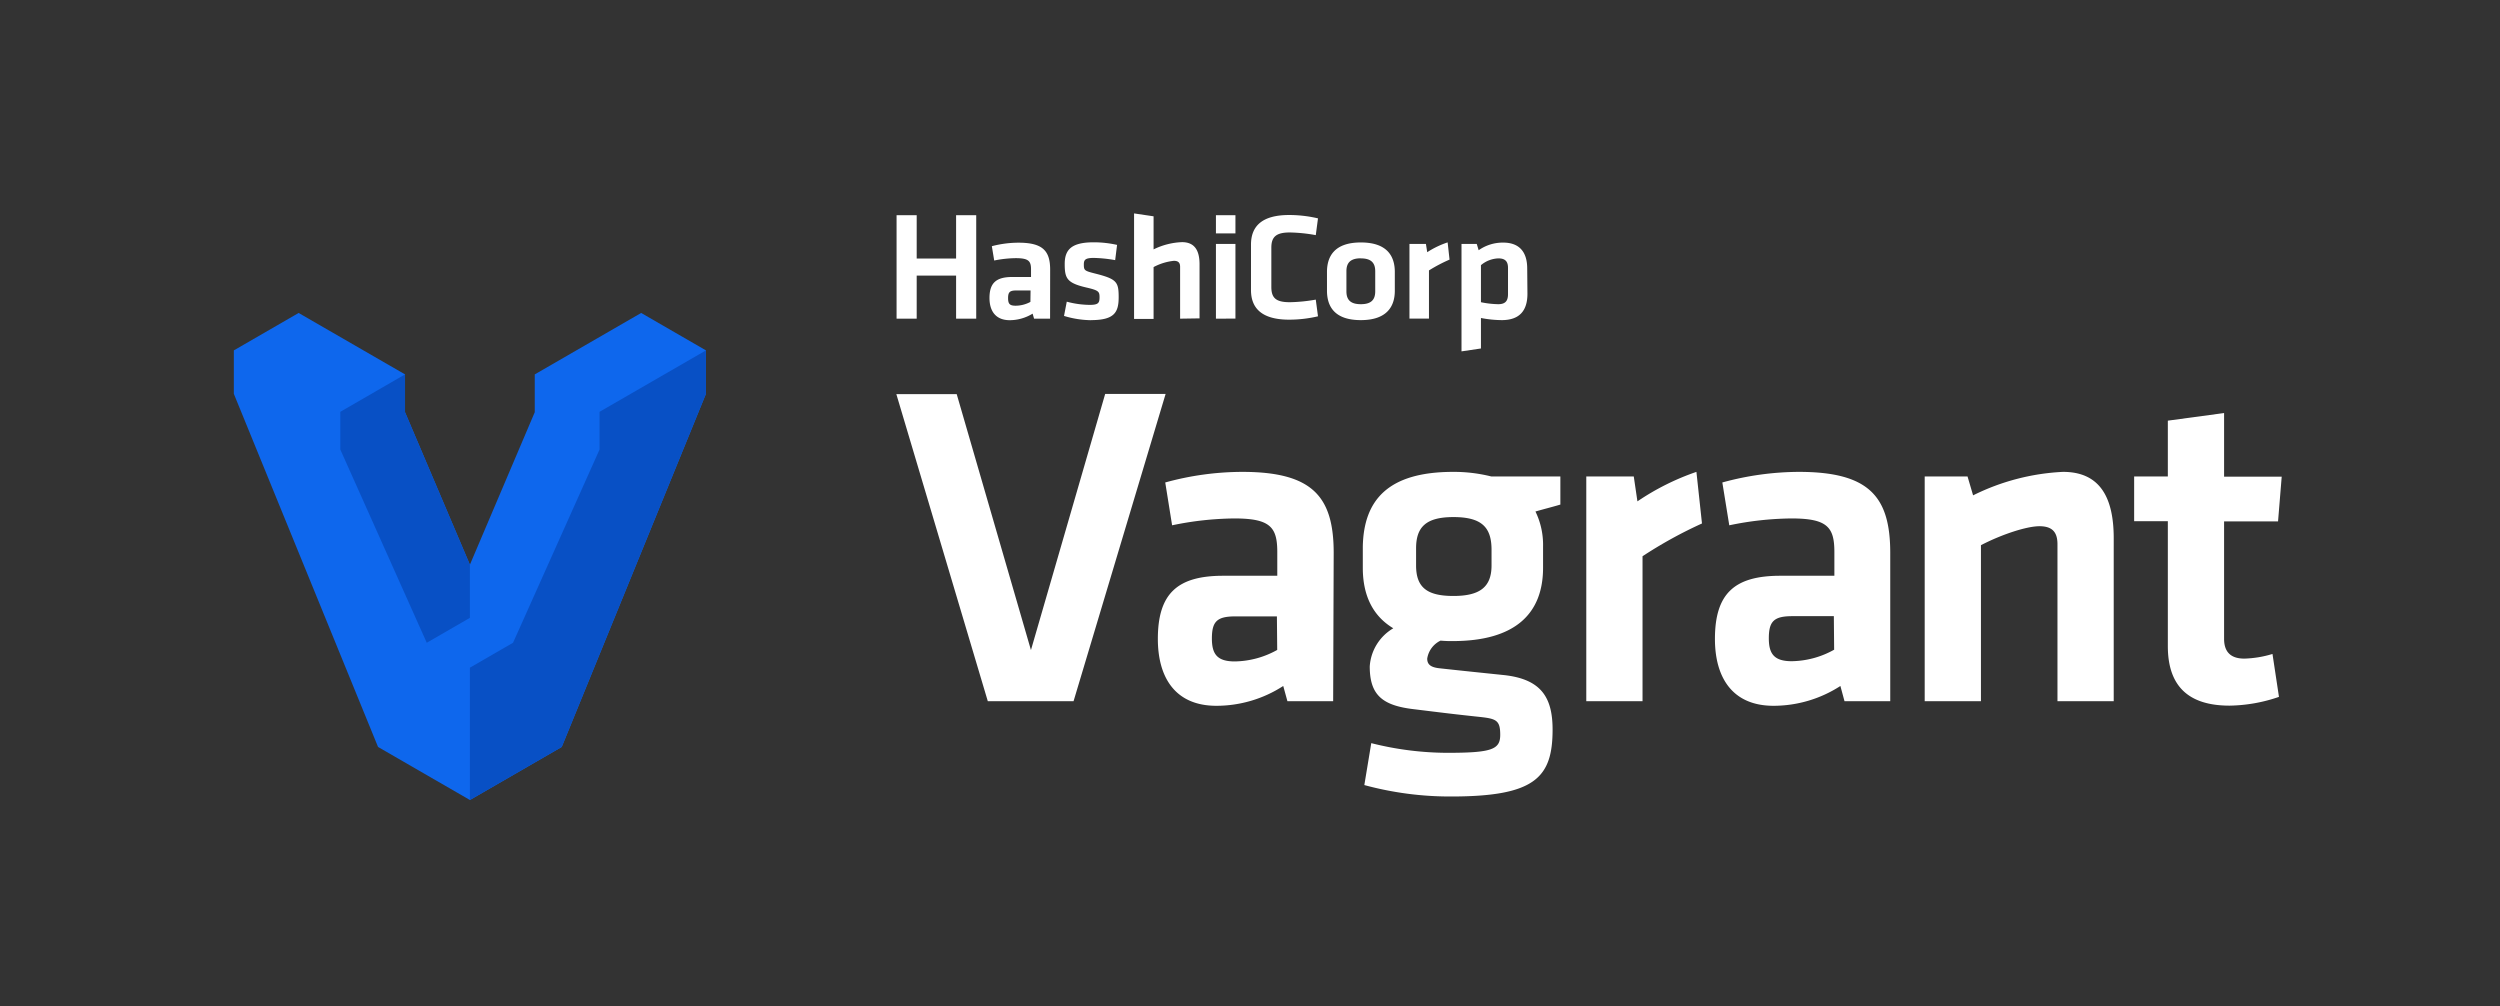 <svg id="LOGOS" xmlns="http://www.w3.org/2000/svg" viewBox="0 0 328 132"><rect x="0" y="0" width="328" height="132" fill="#333333" stroke="none"/><defs><style>.cls-1{fill:#fff;}.cls-2{fill:#0e67ed;}.cls-3{fill:#0850c5;}</style></defs><path class="cls-1" d="M145,51.68h7.93L140.85,92H129.6l-12-40.29h7.92l9.74,33.58Z"/><path class="cls-1" d="M174.91,92h-6l-.55-2a16.12,16.12,0,0,1-8.77,2.6c-5.38,0-7.68-3.69-7.68-8.77,0-6,2.6-8.29,8.59-8.29h7.08V72.43c0-3.26-.91-4.41-5.63-4.41a41.55,41.55,0,0,0-8.17.9l-.9-5.62a38.26,38.26,0,0,1,10.1-1.39c9.25,0,12,3.26,12,10.64Zm-7.38-11.13h-5.45c-2.42,0-3.08.67-3.08,2.91,0,2,.66,3,3,3a11.72,11.72,0,0,0,5.57-1.51Z"/><path class="cls-1" d="M189,84.05a3.15,3.15,0,0,0-1.75,2.36c0,.78.48,1.15,1.63,1.27,3.27.36,5.08.54,8.53.9,4.78.55,6.29,2.91,6.29,7.14,0,6.3-2.3,8.78-13.31,8.78A42.82,42.82,0,0,1,179,103l.91-5.5a41.15,41.15,0,0,0,9.92,1.27c5.87,0,7-.42,7-2.36s-.54-2.12-2.78-2.36c-3.39-.36-4.78-.54-8.53-1-4.17-.48-5.81-1.87-5.81-5.62a6.27,6.27,0,0,1,3.09-5c-2.72-1.63-4-4.35-4-7.92V71.71c.12-6.11,3.32-9.8,11.85-9.8a20.27,20.27,0,0,1,5,.6h9.07V66.2c-1,.3-2.24.61-3.27.91a10,10,0,0,1,1,4.6v2.78c0,6-3.63,9.62-11.86,9.62A15.35,15.35,0,0,1,189,84.05Zm1.69-16.21c-3.63,0-4.9,1.33-4.9,4.11v2.24c0,2.9,1.46,4,4.9,4s5-1.15,5-4V72C195.65,69.17,194.38,67.84,190.69,67.84Z"/><path class="cls-1" d="M223.3,68.68a57.14,57.14,0,0,0-7.8,4.3V92h-7.38V62.51h6.23l.48,3.27a32.66,32.66,0,0,1,7.74-3.87Z"/><path class="cls-1" d="M248,92h-6l-.54-2a16.17,16.17,0,0,1-8.77,2.6c-5.39,0-7.69-3.69-7.69-8.77,0-6,2.6-8.29,8.59-8.29h7.08V72.43c0-3.26-.91-4.41-5.63-4.41a41.45,41.45,0,0,0-8.16.9l-.91-5.62A38.32,38.32,0,0,1,236,61.91c9.26,0,12,3.26,12,10.64ZM240.6,80.84h-5.44c-2.42,0-3.09.67-3.09,2.91,0,2,.67,3,3,3a11.69,11.69,0,0,0,5.57-1.51Z"/><path class="cls-1" d="M269.94,92V71.4c0-1.57-.67-2.36-2.36-2.36s-5,1.09-7.68,2.49V92h-7.38V62.51h5.62l.73,2.48a29.59,29.59,0,0,1,11.8-3.08c4.9,0,6.65,3.44,6.65,8.71V92Z"/><path class="cls-1" d="M299,91.43a20.68,20.68,0,0,1-6.48,1.15c-5.38,0-8.1-2.54-8.1-7.81V68.38H280V62.51h4.42V55.19l7.38-1v8.35h7.56l-.48,5.87h-7.08V83.81c0,1.57.72,2.6,2.66,2.6a13.92,13.92,0,0,0,3.69-.61Z"/><polygon class="cls-2" points="84.12 41.06 70.16 49.12 70.16 54.08 61.65 74.09 53.14 54.08 53.14 49.12 39.18 41.06 30.68 45.97 30.68 51.67 30.68 51.67 49.6 98 61.65 104.96 61.65 104.96 73.7 98 92.62 51.67 92.62 51.67 92.62 45.97 84.12 41.06"/><polygon class="cls-3" points="92.62 45.97 78.66 54.03 78.66 58.98 67.31 84.33 61.65 87.6 61.65 104.96 73.7 98 92.62 51.67 92.62 51.67 92.62 45.97"/><polygon class="cls-3" points="53.14 54.08 53.14 49.12 44.65 54.03 44.65 58.98 55.99 84.33 61.65 81.06 61.65 74.09 53.14 54.08"/><path class="cls-1" d="M125.44,41.81V36.16h-5.17v5.65h-2.64V28.23h2.64v5.69h5.17V28.23h2.64V41.81Zm12.33,0h-2.1l-.19-.66a5.77,5.77,0,0,1-3,.86c-1.86,0-2.66-1.22-2.66-2.91,0-2,.9-2.76,3-2.76h2.45v-1c0-1.08-.31-1.47-2-1.47a15,15,0,0,0-2.83.31l-.31-1.88a13.9,13.9,0,0,1,3.5-.46c3.2,0,4.15,1.09,4.15,3.54Zm-2.56-3.7h-1.89c-.83,0-1.06.22-1.06,1s.23,1,1,1a4.15,4.15,0,0,0,1.93-.5Zm7.91,3.9a12.59,12.59,0,0,1-3.52-.56l.36-1.87a11.94,11.94,0,0,0,3,.42c1.13,0,1.3-.24,1.3-1s-.13-.91-1.78-1.29c-2.5-.59-2.79-1.19-2.79-3.08s.9-2.84,3.81-2.84a14,14,0,0,1,3.06.34l-.25,2a17.61,17.61,0,0,0-2.81-.29c-1.11,0-1.3.25-1.3.85,0,.78.07.84,1.45,1.19,2.85.72,3.12,1.08,3.12,3.1S146.2,42,143.12,42Zm11.71-.2V35c0-.52-.23-.78-.82-.78a7.27,7.27,0,0,0-2.66.82v6.8h-2.56V28l2.56.38v4.34a9.19,9.19,0,0,1,3.73-.95c1.7,0,2.3,1.15,2.3,2.9v7.1Zm4.7-11.19V28.23h2.56v2.39Zm0,11.19V32h2.56v9.8Zm4.6-9.72c0-2.45,1.49-3.88,5-3.88a16.47,16.47,0,0,1,3.79.44l-.29,2.2a20.46,20.46,0,0,0-3.42-.35c-1.82,0-2.41.61-2.41,2v5.15c0,1.43.59,2,2.41,2a21.49,21.49,0,0,0,3.42-.34l.29,2.19a16.47,16.47,0,0,1-3.79.44c-3.48,0-5-1.42-5-3.88ZM178.54,42c-3.5,0-4.44-1.85-4.44-3.86V35.68c0-2,.94-3.87,4.44-3.87S183,33.66,183,35.68v2.47C183,40.16,182,42,178.54,42Zm0-8.11c-1.36,0-1.89.59-1.89,1.69v2.64c0,1.11.53,1.69,1.89,1.69s1.89-.58,1.89-1.69V35.59C180.43,34.49,179.9,33.9,178.54,33.9Zm11.64.17a20.46,20.46,0,0,0-2.7,1.42v6.32h-2.56V32h2.16l.17,1.09a11.54,11.54,0,0,1,2.68-1.29Zm10.22,4.48c0,2.18-1,3.46-3.37,3.46a14.85,14.85,0,0,1-2.73-.28v4l-2.55.38V32h2l.25.83a5.48,5.48,0,0,1,3.23-1c2.05,0,3.14,1.17,3.14,3.4Zm-6.1,1.11a12,12,0,0,0,2.27.26c.92,0,1.28-.42,1.28-1.31V35.15c0-.8-.32-1.25-1.26-1.25a3.74,3.74,0,0,0-2.29.89Z"/></svg>